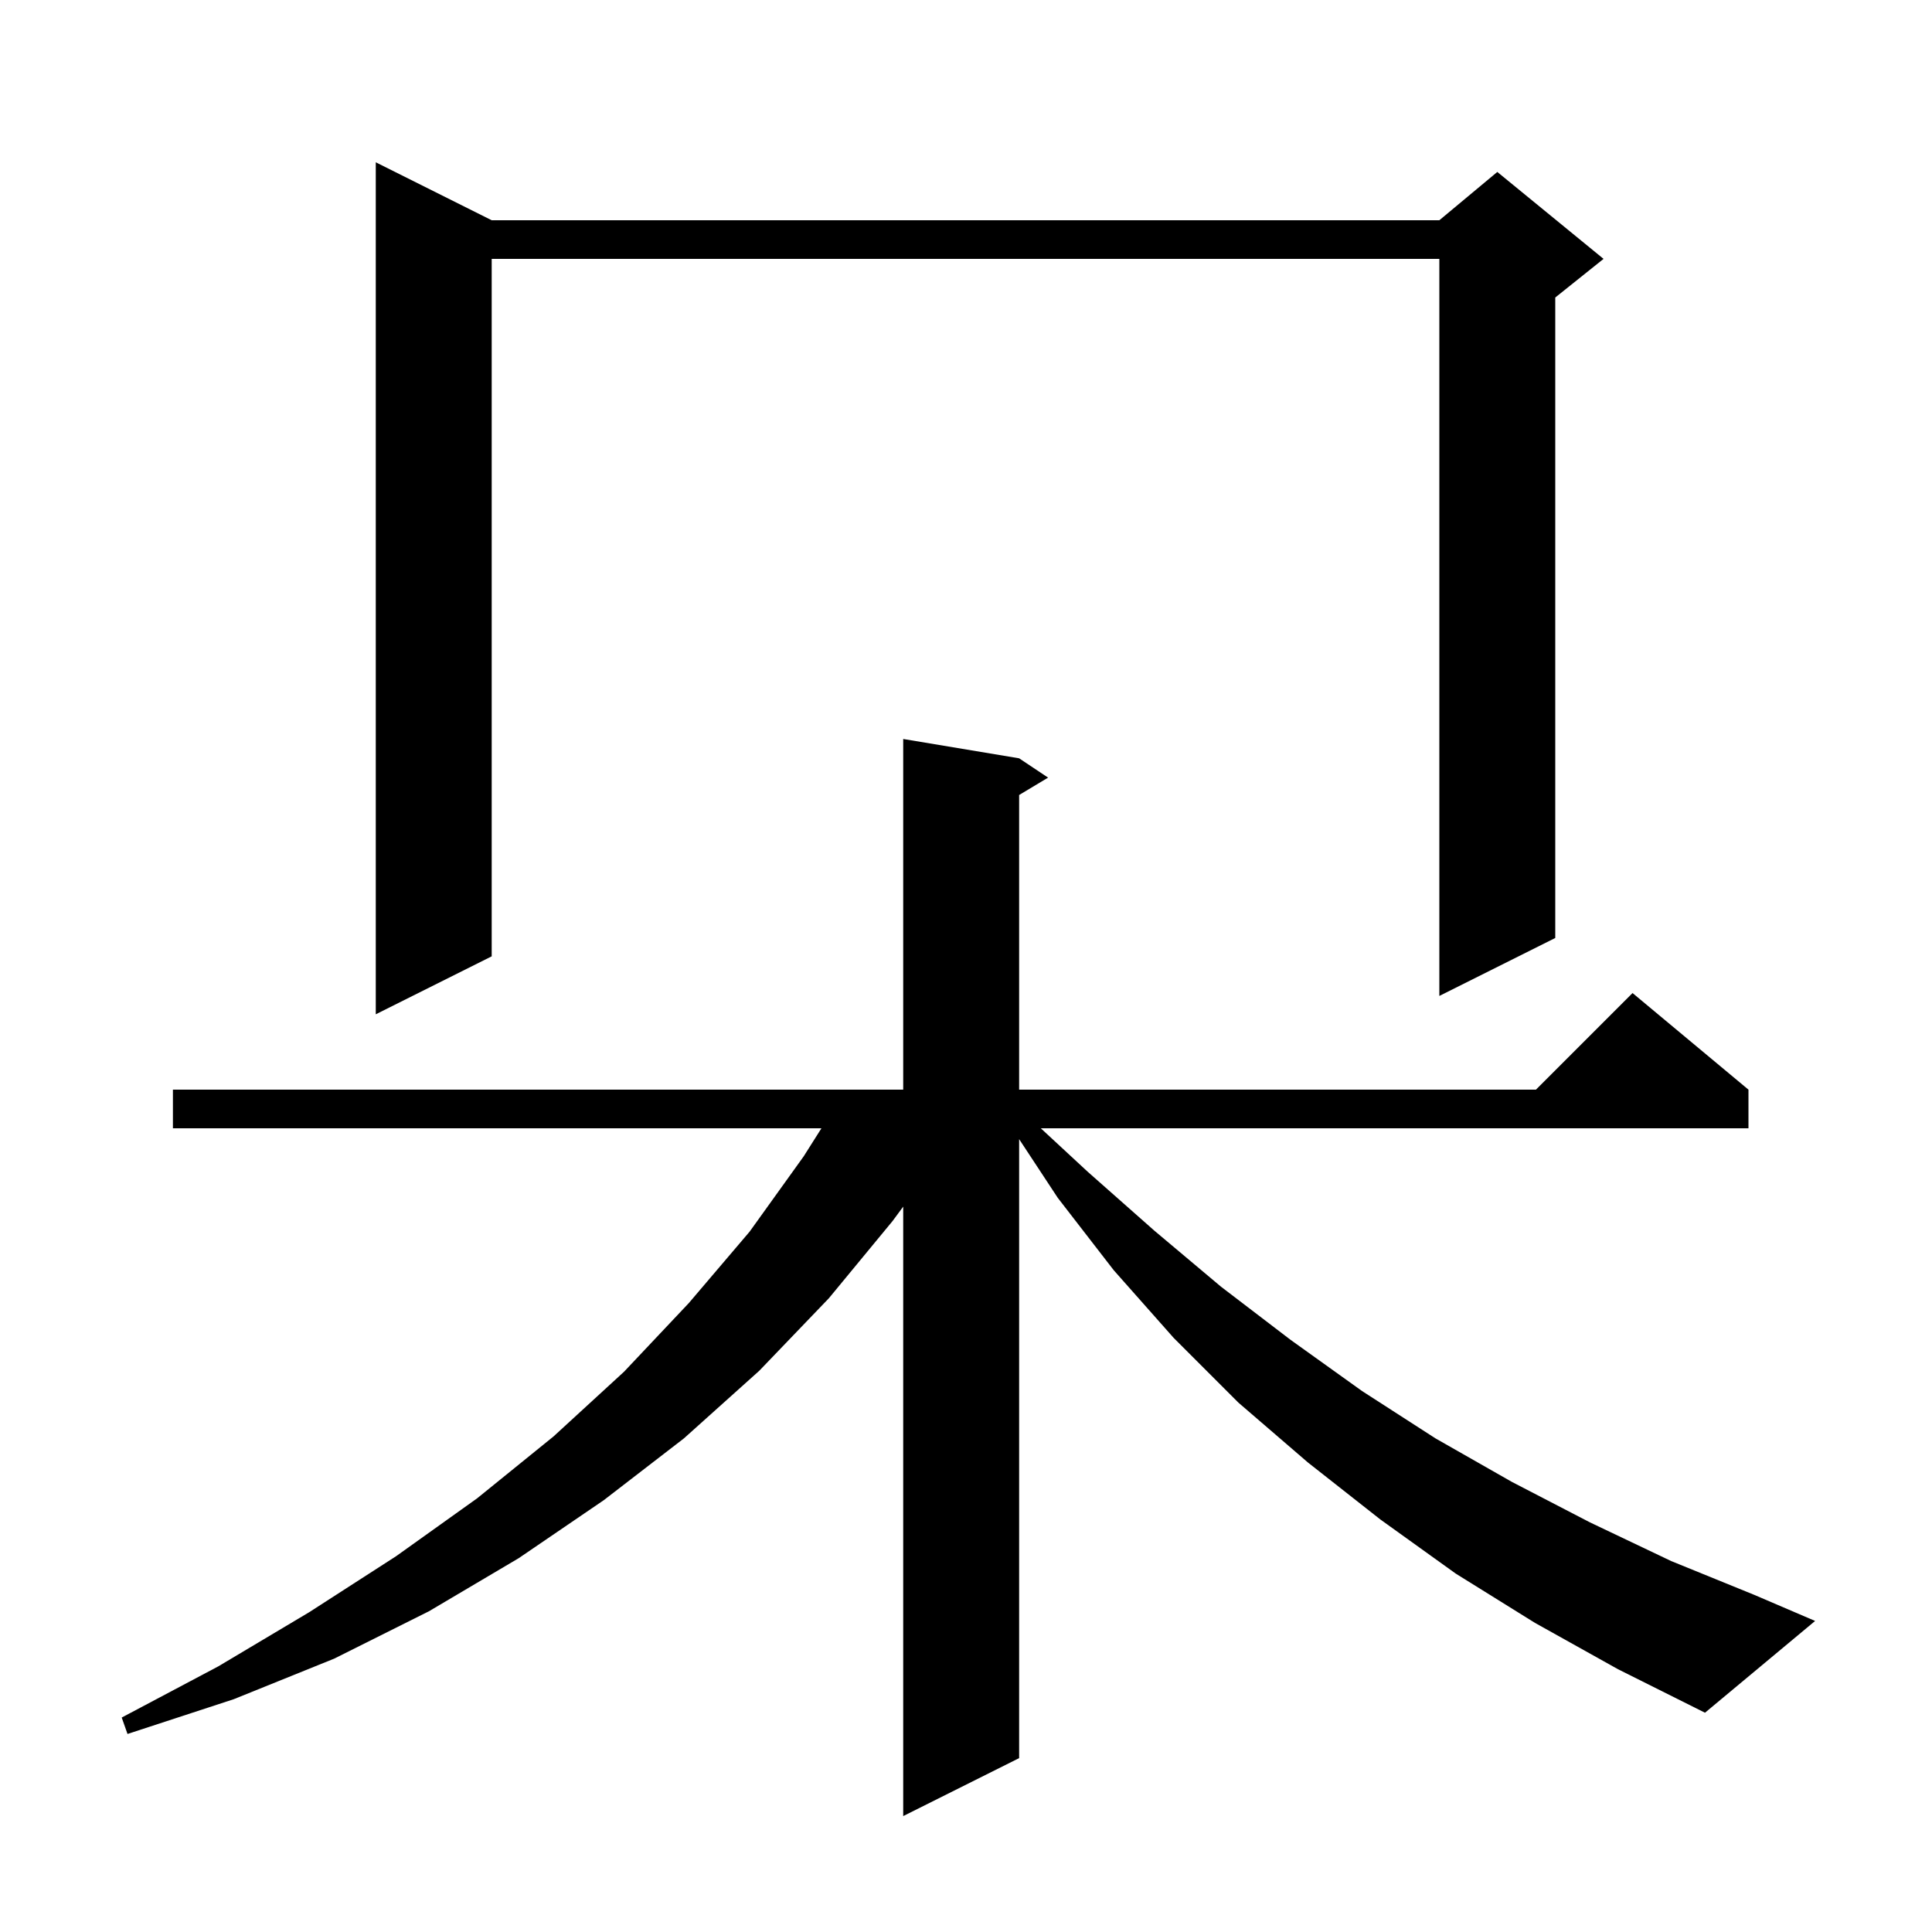 <svg xmlns="http://www.w3.org/2000/svg" xmlns:xlink="http://www.w3.org/1999/xlink" version="1.1" baseProfile="full" viewBox="0 0 200 200" width="200" height="200"><g fill="currentColor"><path d="M 158.9 168.0 L 150.7 162.9 L 142.9 157.3 L 135.4 151.4 L 128.2 145.2 L 121.5 138.5 L 115.3 131.5 L 109.5 124.0 L 105.5 117.923 L 105.5 182.0 L 93.5 188.0 L 93.5 124.91 L 92.4 126.4 L 85.8 134.4 L 78.6 141.9 L 70.8 148.9 L 62.5 155.3 L 53.7 161.3 L 44.4 166.8 L 34.6 171.7 L 24.2 175.9 L 13.2 179.5 L 12.6 177.8 L 22.6 172.5 L 32.0 166.9 L 41.0 161.1 L 49.4 155.1 L 57.3 148.7 L 64.6 142.0 L 71.3 134.9 L 77.6 127.5 L 83.2 119.7 L 85.035 116.8 L 17.9 116.8 L 17.9 112.8 L 93.5 112.8 L 93.5 76.5 L 105.5 78.5 L 108.5 80.5 L 105.5 82.3 L 105.5 112.8 L 159.0 112.8 L 169.0 102.8 L 181.0 112.8 L 181.0 116.8 L 107.743 116.8 L 112.6 121.3 L 119.5 127.4 L 126.4 133.2 L 133.6 138.7 L 141.0 144.0 L 148.6 148.9 L 156.5 153.4 L 164.6 157.6 L 173.0 161.6 L 181.6 165.1 L 187.9 167.8 L 176.5 177.3 L 167.5 172.8 Z M 50.9 22.8 L 149.0 22.8 L 155.0 17.8 L 166.0 26.8 L 161.0 30.8 L 161.0 97.1 L 149.0 103.1 L 149.0 26.8 L 50.9 26.8 L 50.9 99.0 L 38.9 105.0 L 38.9 16.8 Z "/></g></svg>